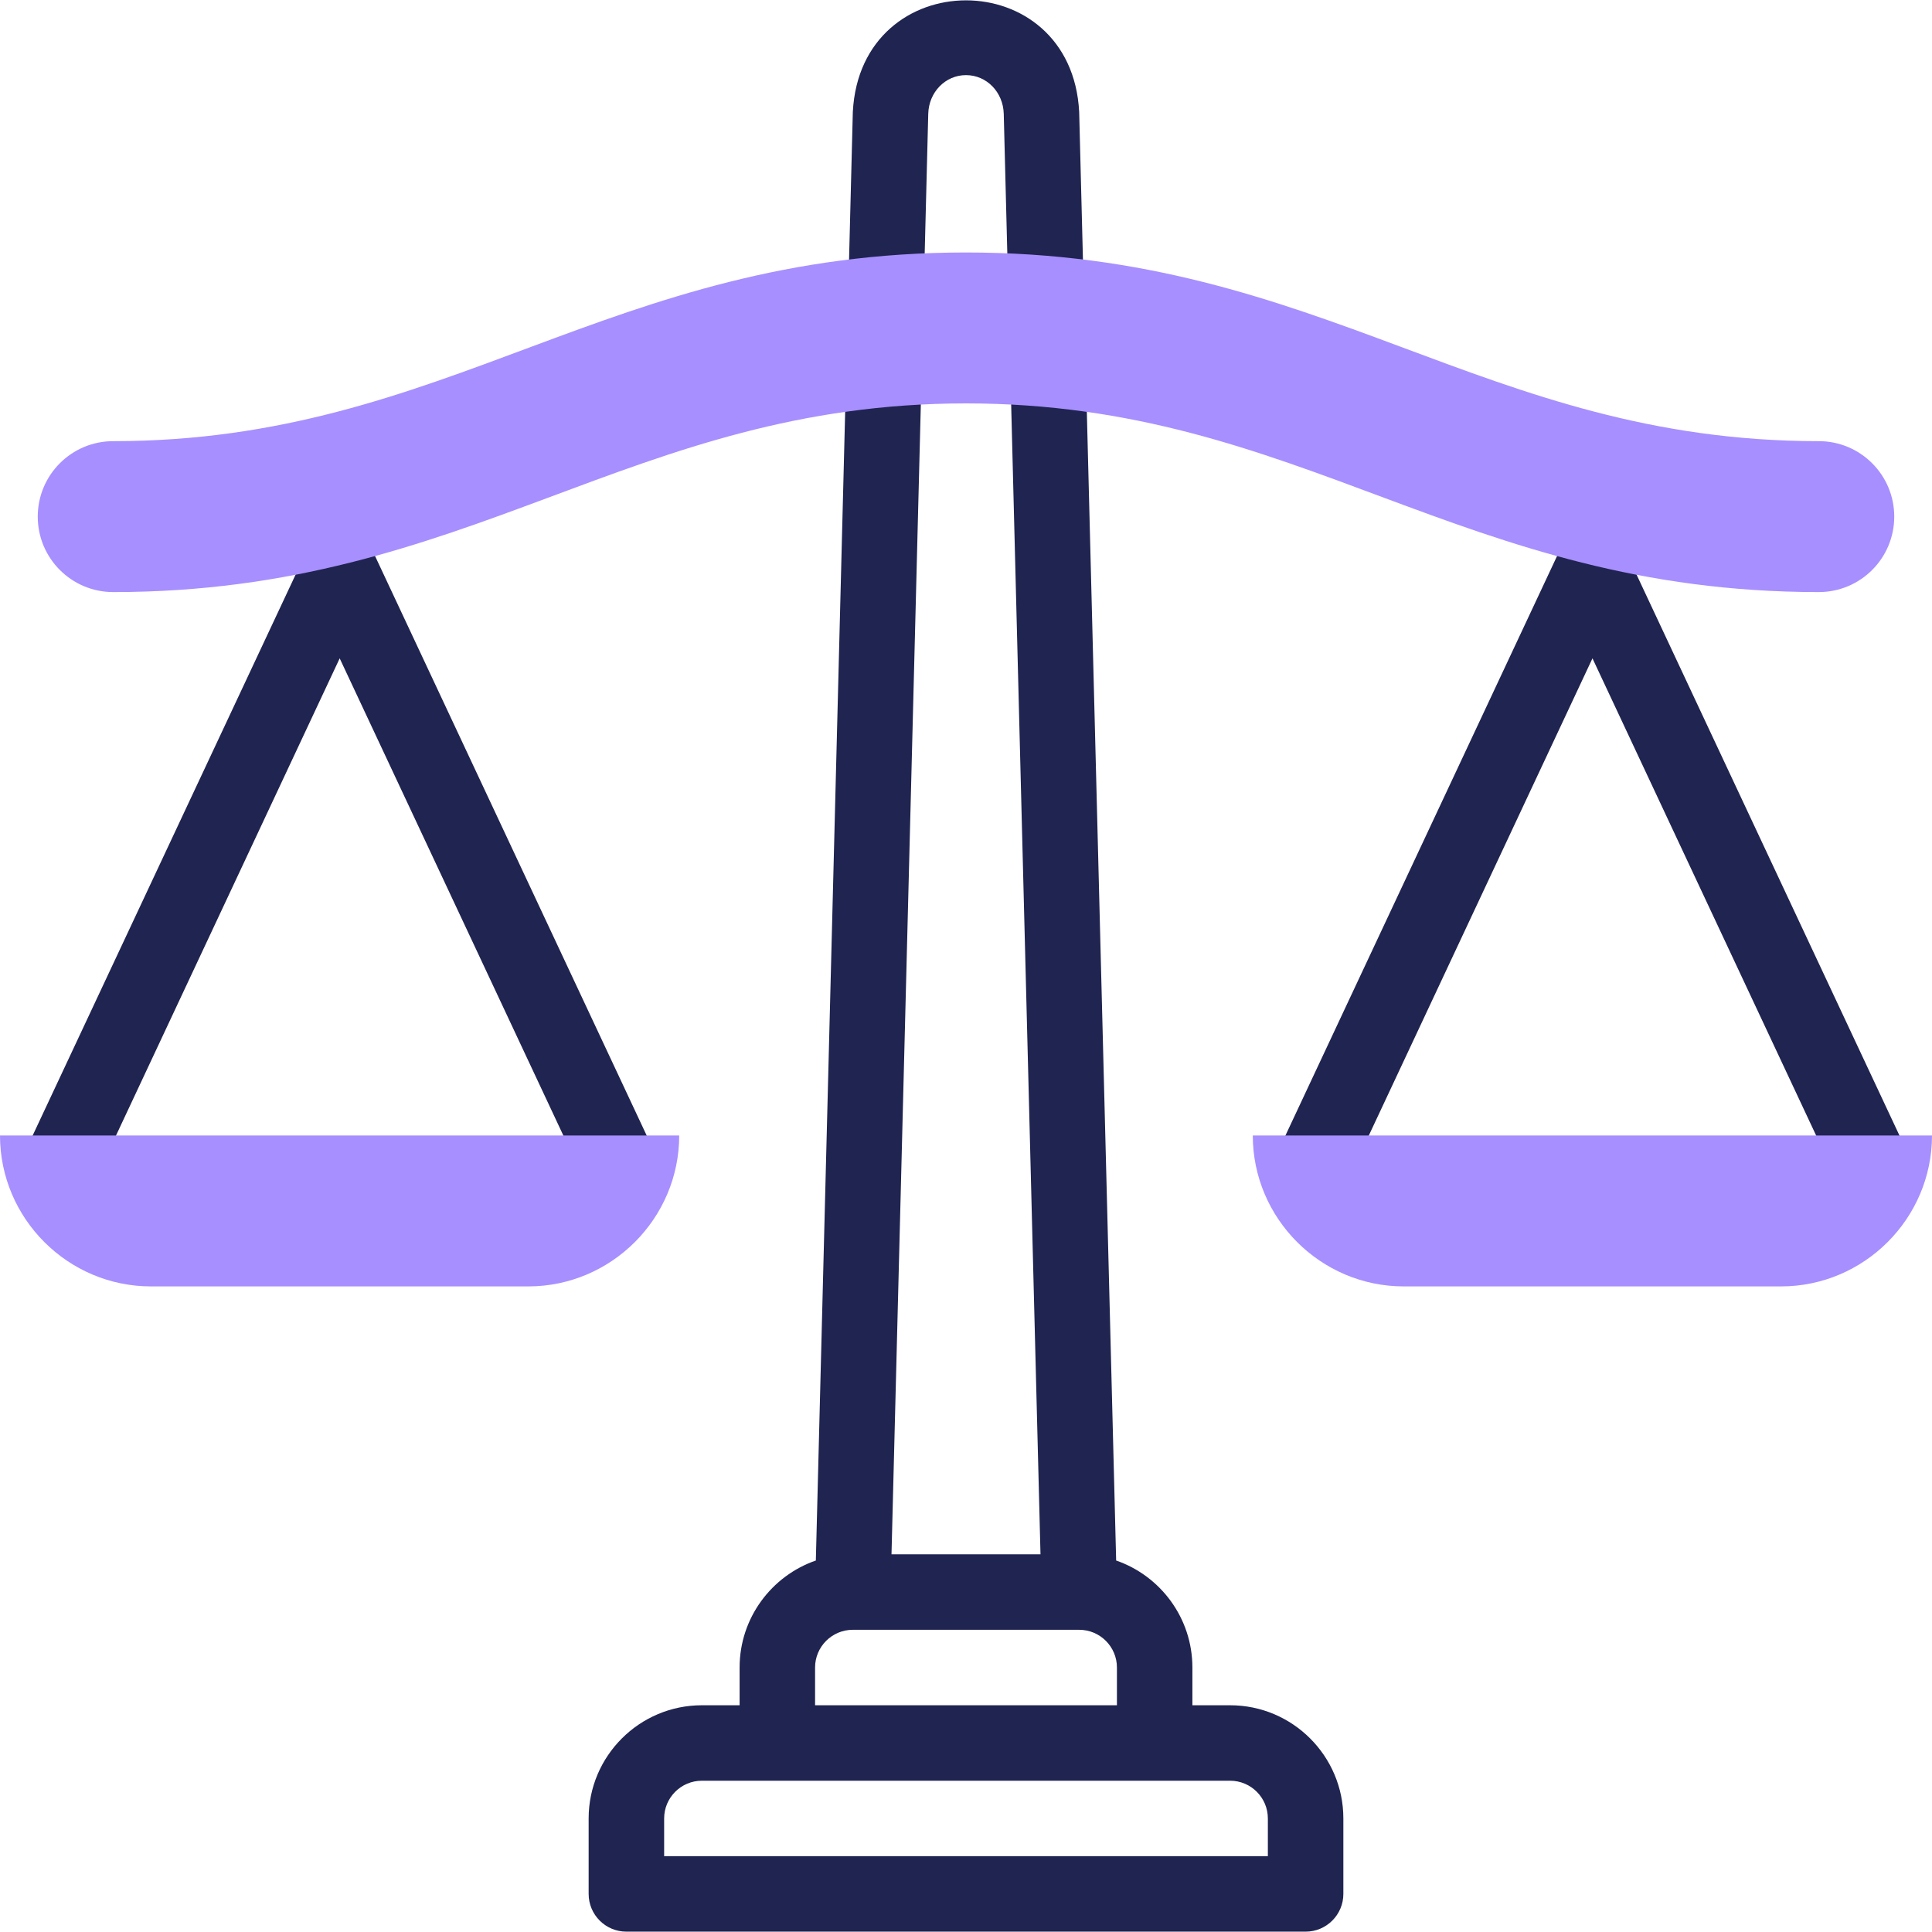 <svg width="50" height="50" viewBox="0 0 50 50" fill="none" xmlns="http://www.w3.org/2000/svg">
<g clip-path="url(#clip0_123_24516)">
<path d="M31.836 44.132H30.859V43.155C30.859 41.874 30.033 40.783 28.886 40.386L27.929 2.896C27.728 -0.955 22.271 -0.952 22.071 2.896L21.114 40.386C19.967 40.783 19.141 41.874 19.141 43.155V44.132H18.164C16.549 44.132 15.234 45.446 15.234 47.061V49.014C15.234 49.554 15.672 49.991 16.211 49.991H33.789C34.328 49.991 34.766 49.554 34.766 49.014V47.061C34.766 45.446 33.451 44.132 31.836 44.132ZM25 1.944C25.534 1.944 25.962 2.384 25.977 2.946L26.928 40.225H23.072L24.023 2.946C24.037 2.384 24.467 1.944 25 1.944ZM21.094 43.155C21.094 42.617 21.532 42.179 22.07 42.179H27.93C28.468 42.179 28.906 42.617 28.906 43.155V44.132H21.094V43.155ZM32.812 48.038H17.188V47.061C17.188 46.523 17.626 46.085 18.164 46.085H31.836C32.374 46.085 32.812 46.523 32.812 47.061V48.038Z" fill="#202450"/>
<path d="M16.116 31.339C16.254 31.339 16.395 31.309 16.529 31.247C17.018 31.018 17.228 30.436 16.999 29.948L9.675 14.323C9.341 13.581 8.24 13.581 7.907 14.323L0.582 29.948C0.074 31.138 1.762 31.928 2.351 30.777L8.791 17.038L15.231 30.777C15.397 31.131 15.748 31.339 16.116 31.339Z" fill="#202450"/>
<path d="M49.421 29.948L42.097 14.323C41.763 13.581 40.662 13.581 40.328 14.323L33.004 29.948C32.496 31.138 34.184 31.928 34.773 30.777L41.213 17.038L47.653 30.777C47.819 31.131 48.17 31.339 48.538 31.339C48.676 31.339 48.817 31.309 48.951 31.247C49.44 31.018 49.65 30.436 49.421 29.948Z" fill="#202450"/>
<path fill-rule="evenodd" clip-rule="evenodd" d="M2.93 15.323C1.851 15.323 0.977 14.449 0.977 13.37C0.977 12.291 1.851 11.417 2.93 11.417C11.61 11.417 15.741 6.534 25 6.534C34.259 6.534 38.39 11.417 47.07 11.417C48.149 11.417 49.023 12.291 49.023 13.37C49.023 14.449 48.149 15.323 47.07 15.323C37.811 15.323 33.68 10.44 25 10.44C16.32 10.44 12.189 15.323 2.93 15.323Z" fill="#A78FFF"/>
<path fill-rule="evenodd" clip-rule="evenodd" d="M3.906 33.292H13.672C15.82 33.292 17.578 31.534 17.578 29.386H0C0 31.534 1.758 33.292 3.906 33.292Z" fill="#A78FFF"/>
<path fill-rule="evenodd" clip-rule="evenodd" d="M36.328 33.292H46.094C48.242 33.292 50 31.534 50 29.386H32.422C32.422 31.534 34.18 33.292 36.328 33.292Z" fill="#A78FFF"/>
</g>
<defs>
<clipPath id="clip0_123_24516">
<rect width="50" height="50" fill="white"/>
</clipPath>
</defs>
</svg>
